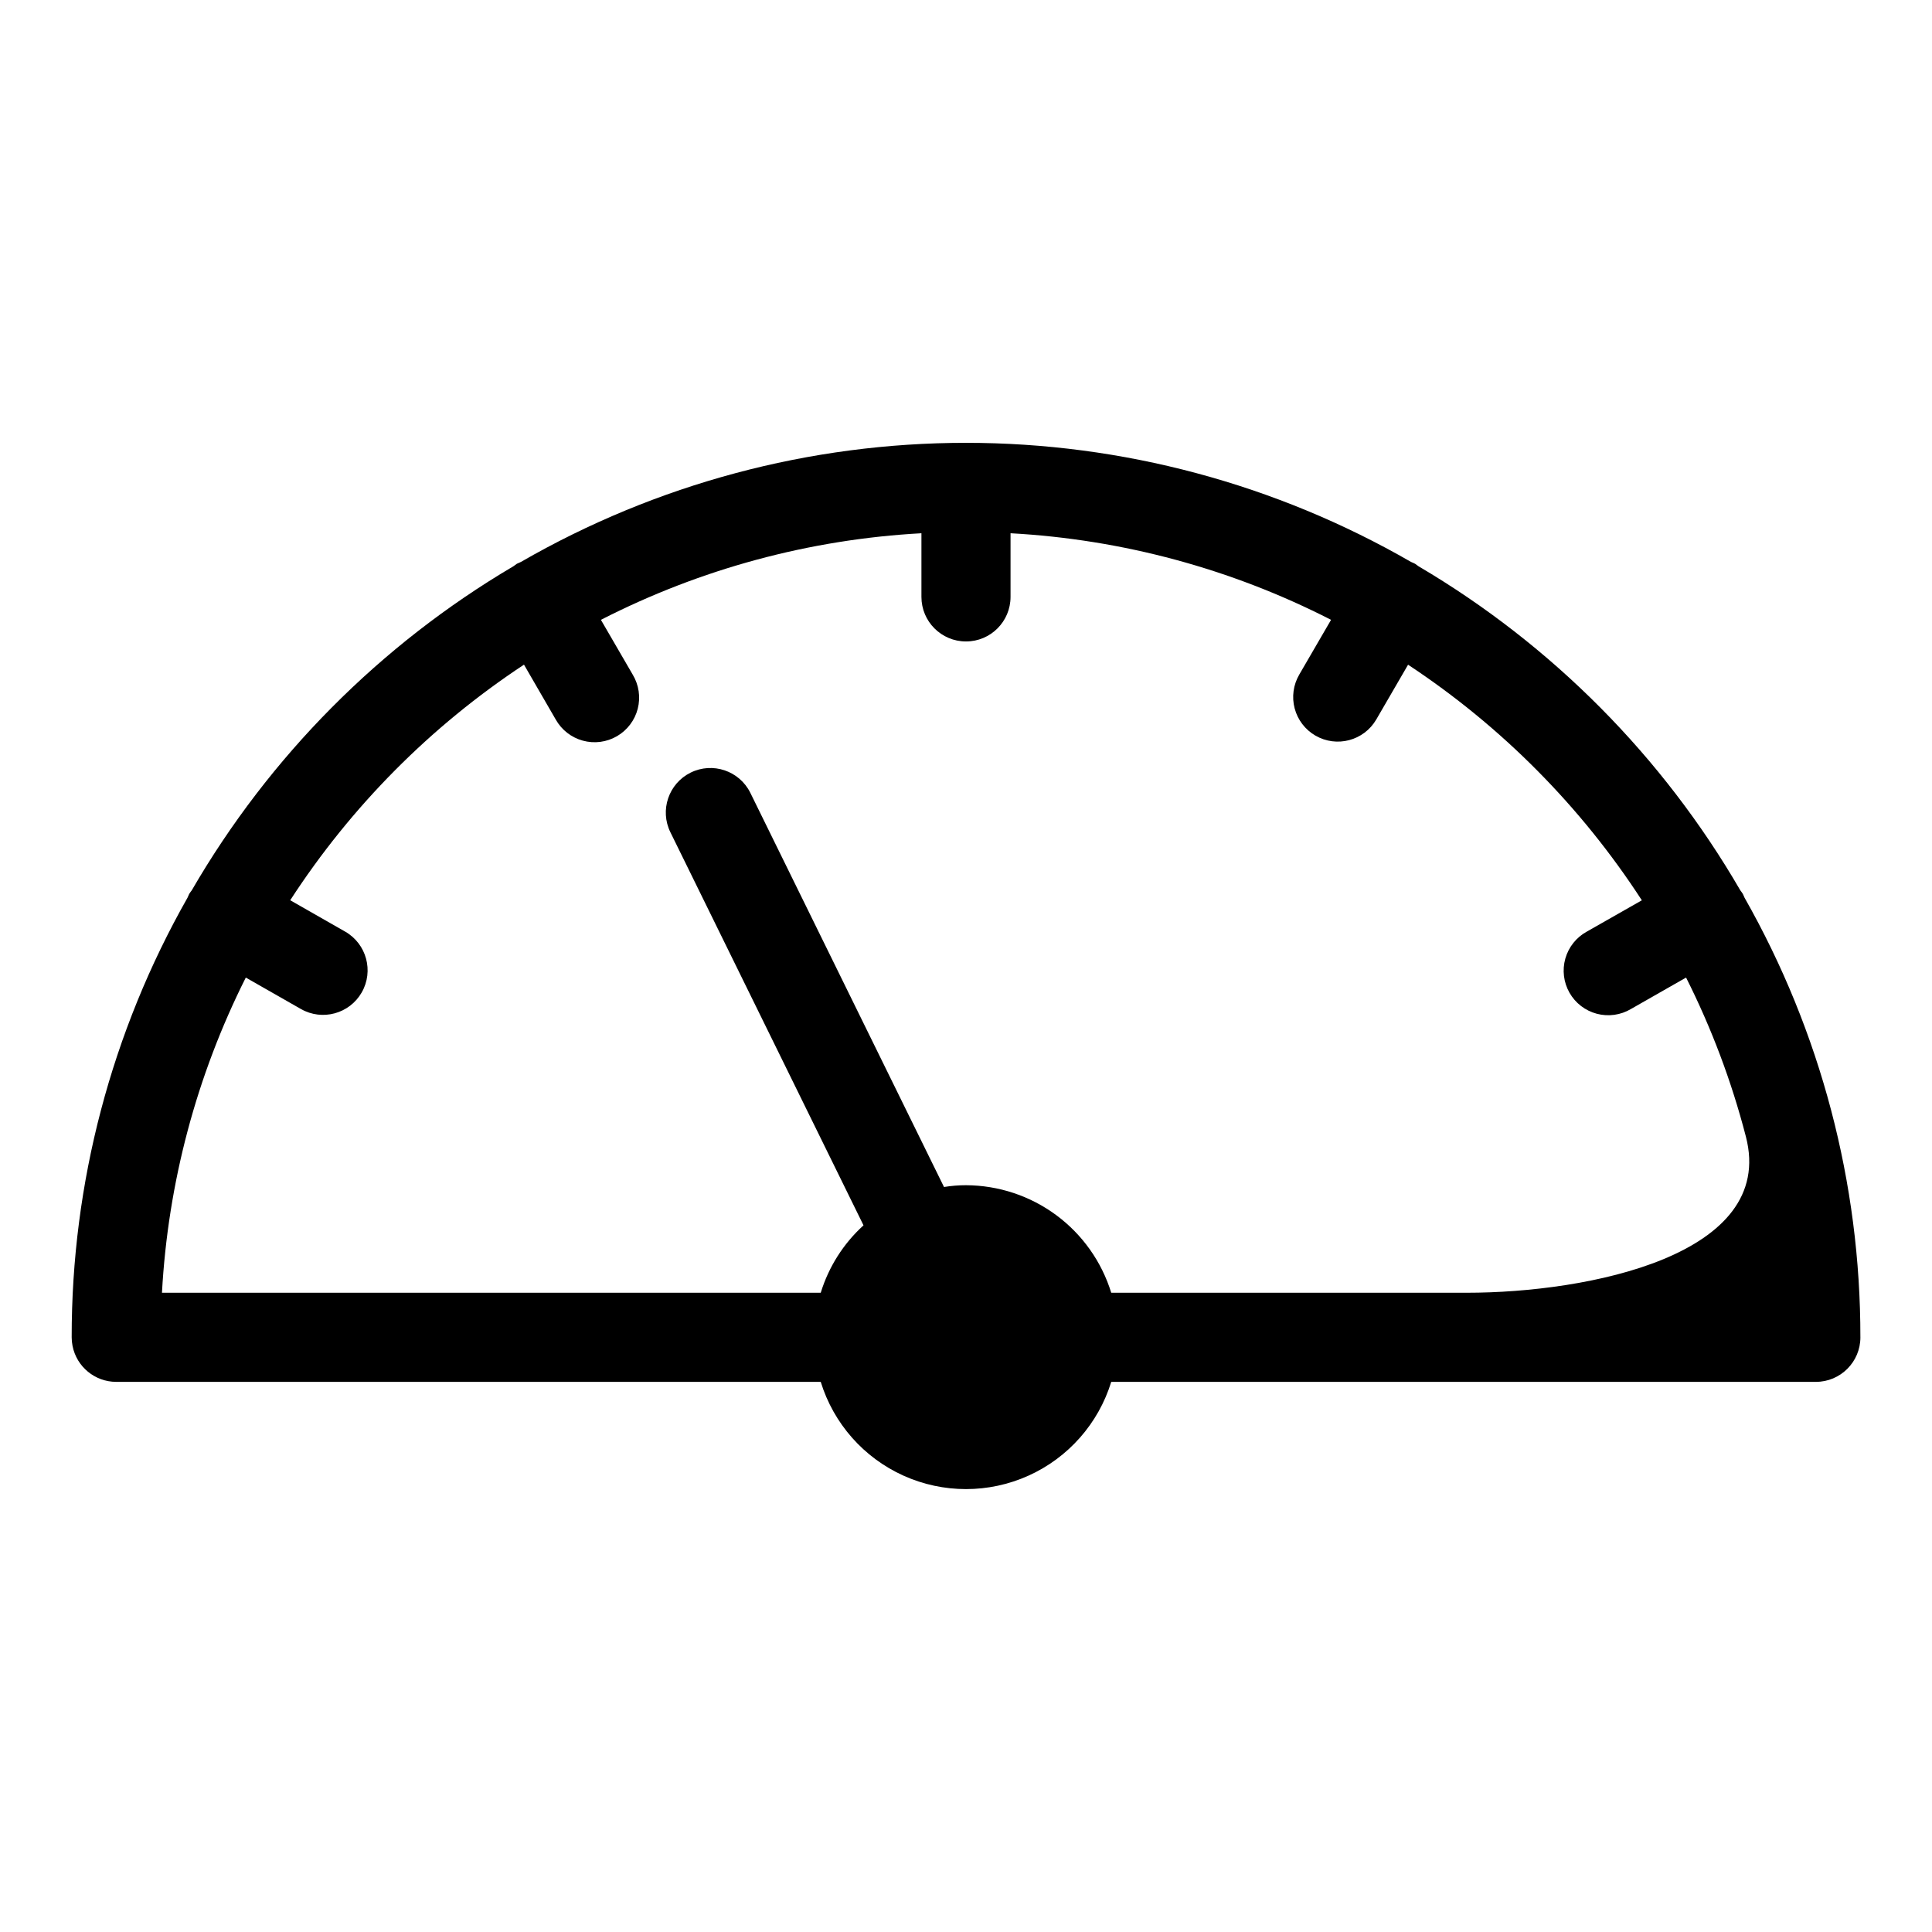 <?xml version="1.0" encoding="UTF-8"?>
<!-- Uploaded to: ICON Repo, www.iconrepo.com, Generator: ICON Repo Mixer Tools -->
<svg fill="#000000" width="800px" height="800px" version="1.1" viewBox="144 144 512 512" xmlns="http://www.w3.org/2000/svg">
 <path d="m637.02 498.4c0.047-40.84-10.535-80.992-30.699-116.5-0.129-0.34-0.277-0.672-0.441-0.992-0.207-0.328-0.434-0.648-0.676-0.953-20.578-35.488-49.953-65.07-85.293-85.898-0.285-0.23-0.578-0.441-0.883-0.641-0.348-0.195-0.707-0.324-1.07-0.488-35.875-20.684-76.555-31.574-117.96-31.574s-82.094 10.891-117.97 31.574c-0.359 0.145-0.715 0.305-1.062 0.48-0.305 0.199-0.598 0.41-0.883 0.641-35.328 20.832-64.695 50.418-85.27 85.906-0.242 0.305-0.469 0.621-0.676 0.953-0.164 0.32-0.312 0.652-0.441 0.992-20.164 35.512-30.742 75.664-30.699 116.5 0.004 0.766 0.078 1.531 0.227 2.285 1.09 5.523 5.926 9.508 11.559 9.523h186.72c3.406 11.047 11.391 20.098 21.926 24.852 10.535 4.754 22.605 4.754 33.137 0 10.535-4.754 18.523-13.805 21.926-24.852h186.73c6.519 0 11.805-5.285 11.805-11.809zm-198.53-11.809c-2.543-8.23-7.648-15.438-14.57-20.562-6.926-5.125-15.309-7.906-23.922-7.934-1.953-0.004-3.902 0.156-5.828 0.473l-51.324-104.46c-2.891-5.848-9.977-8.246-15.824-5.356-5.848 2.894-8.242 9.977-5.352 15.824l51.168 104.15c-5.312 4.832-9.23 11.004-11.336 17.867h-174.58c1.582-29.074 9.145-57.508 22.215-83.527l14.602 8.328c5.664 3.238 12.879 1.273 16.121-4.391 3.238-5.66 1.273-12.879-4.391-16.117l-14.562-8.312c16.129-24.855 37.223-46.113 61.953-62.434l8.406 14.523c1.547 2.762 4.137 4.785 7.191 5.617 3.051 0.836 6.312 0.41 9.047-1.184 2.734-1.59 4.719-4.211 5.504-7.277 0.781-3.066 0.305-6.316-1.328-9.027l-8.434-14.531c26.395-13.512 55.332-21.328 84.941-22.945v16.871-0.004c0 6.523 5.285 11.809 11.809 11.809 6.519 0 11.805-5.285 11.805-11.809v-16.867c29.609 1.617 58.547 9.434 84.941 22.945l-8.43 14.516c-1.578 2.707-2.016 5.93-1.215 8.961 0.801 3.027 2.773 5.617 5.481 7.191 5.637 3.285 12.871 1.375 16.152-4.266l8.422-14.508c24.734 16.32 45.824 37.578 61.953 62.434l-14.586 8.297c-2.777 1.523-4.828 4.098-5.691 7.144-0.859 3.047-0.461 6.316 1.109 9.066 1.57 2.75 4.18 4.754 7.242 5.562s6.324 0.352 9.047-1.266l14.602-8.328c6.766 13.445 12.074 27.574 15.848 42.145 8.188 31.488-41.895 41.383-73.934 41.383z"/>
</svg>